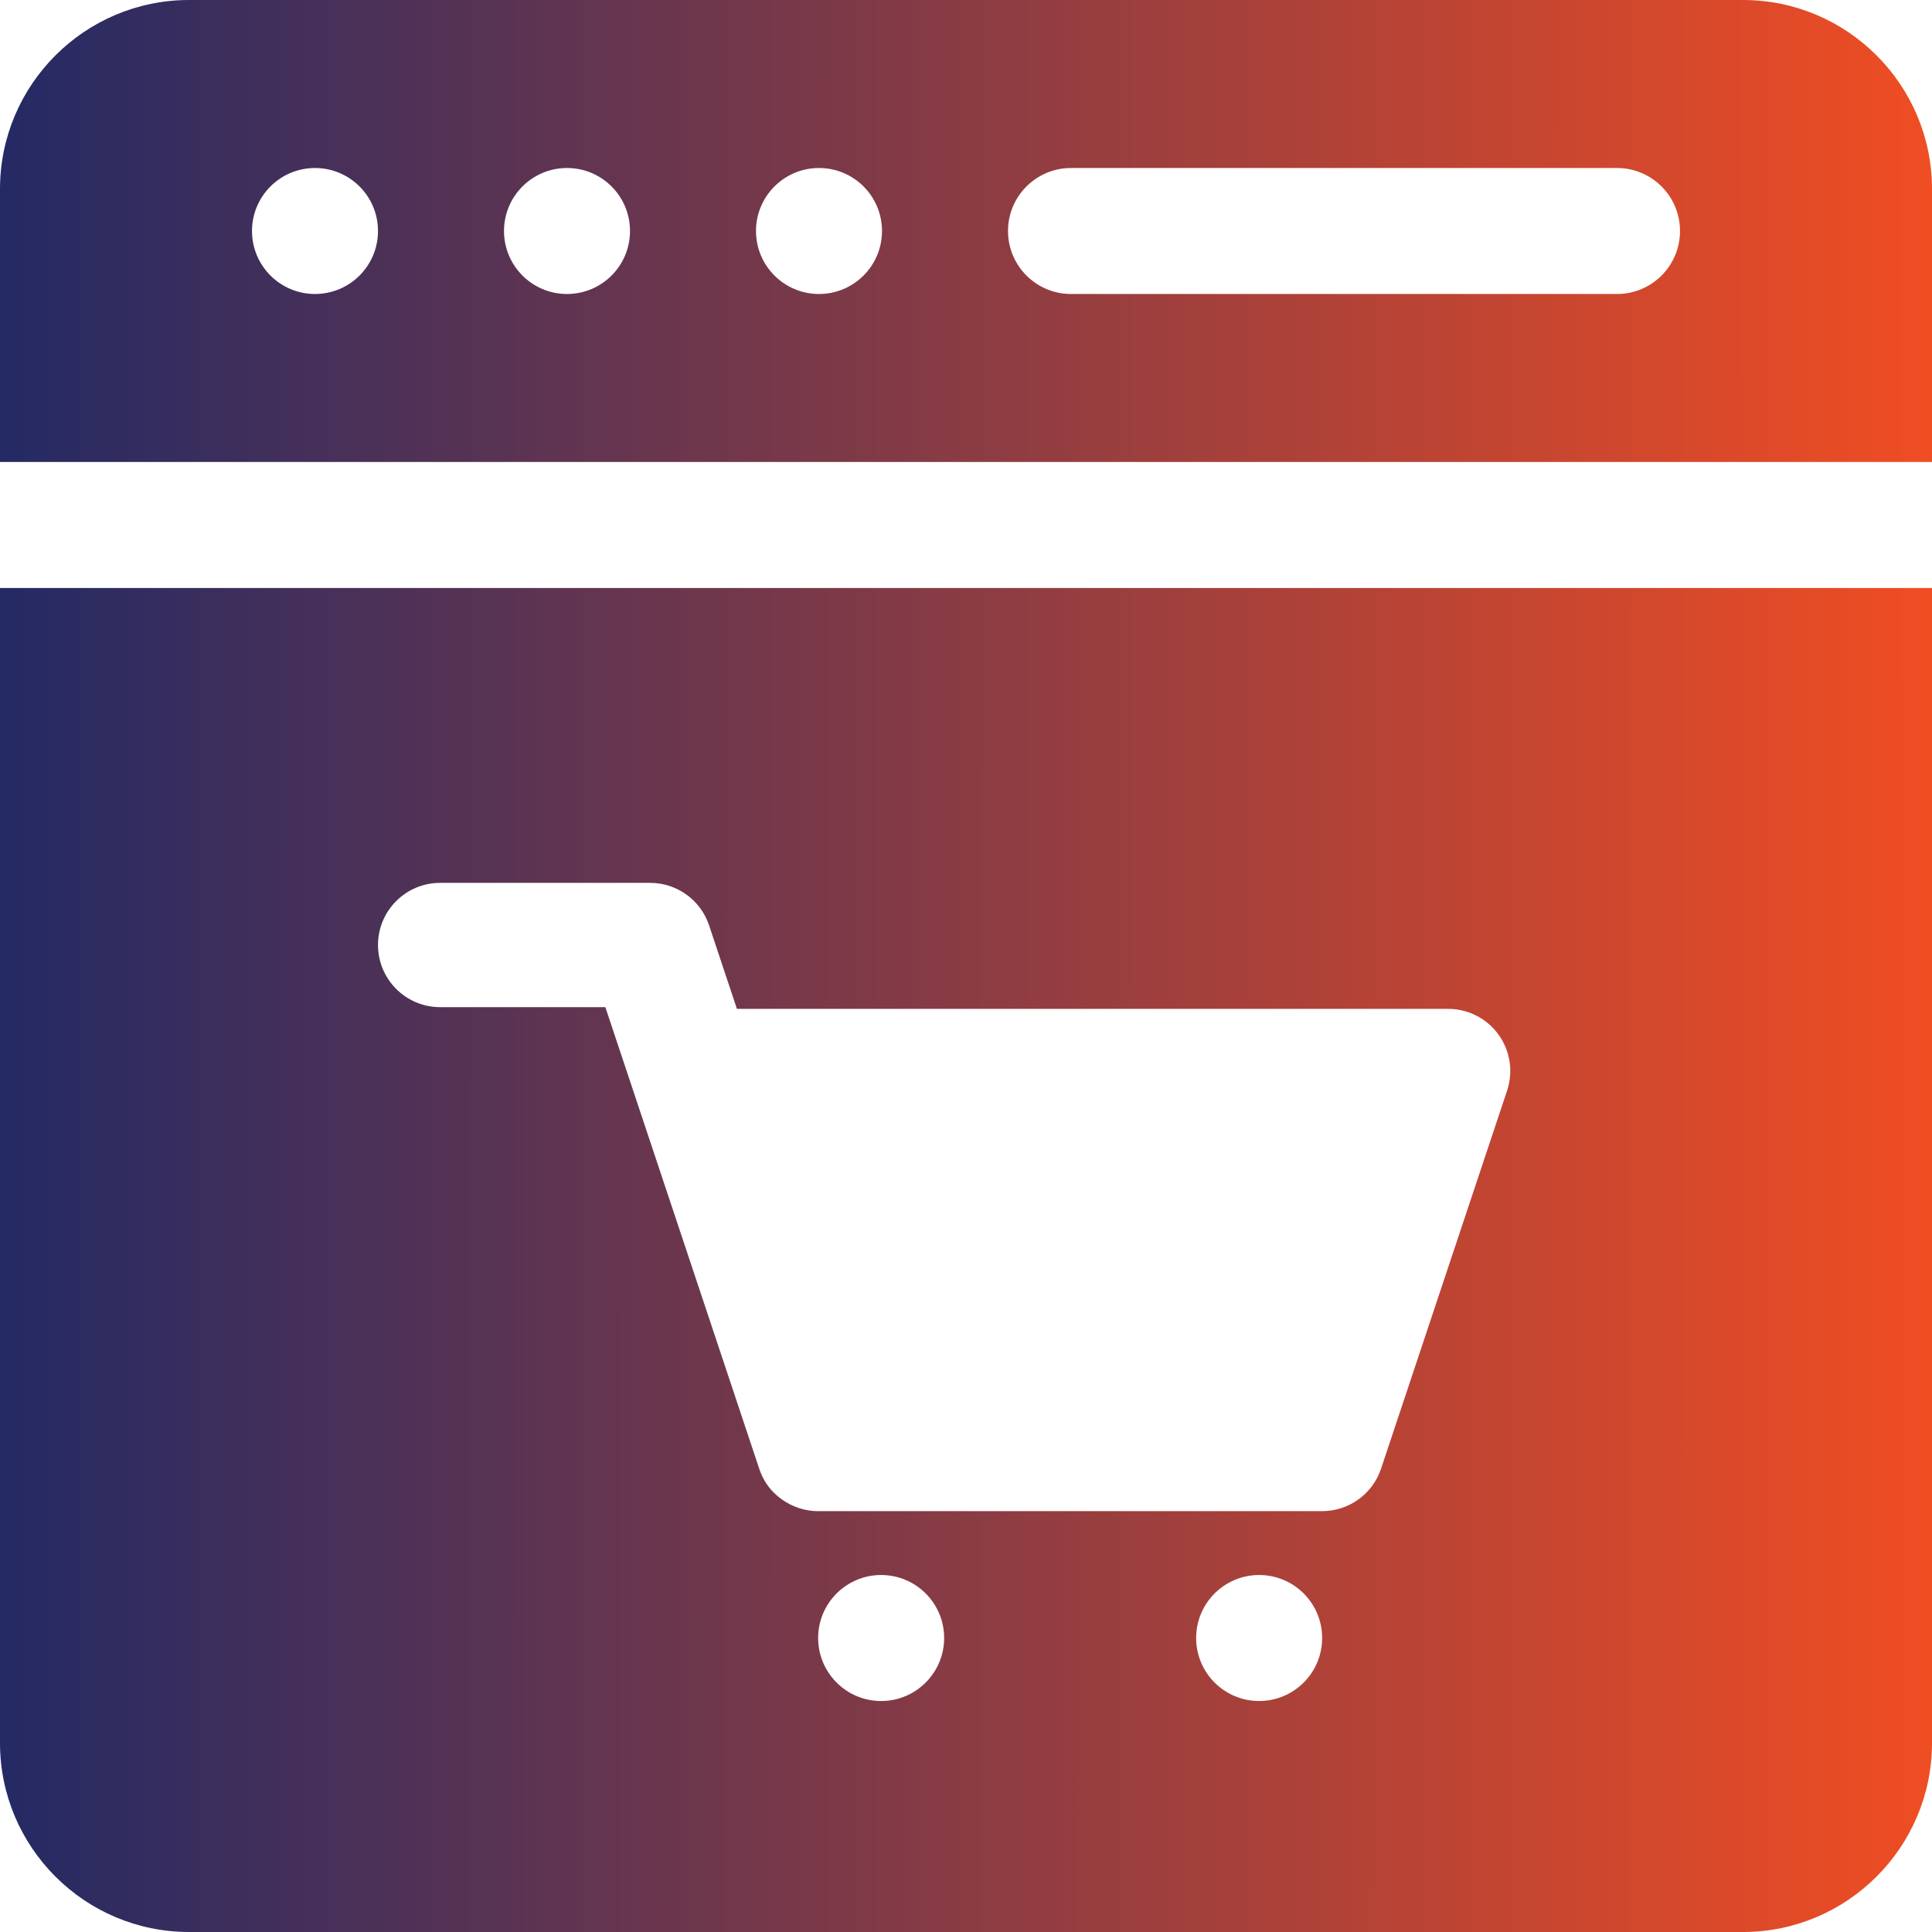 <?xml version="1.0" encoding="UTF-8"?>
<svg xmlns="http://www.w3.org/2000/svg" width="100" height="100" viewBox="0 0 100 100" fill="none">
  <g clip-path="url(#clip0_906_44)">
    <path d="M90.217 0H9.783C4.388 0 0 4.388 0 9.783V23.913H100V9.783C100 4.388 95.612 0 90.217 0ZM16.304 15.217C14.504 15.217 13.043 13.757 13.043 11.956C13.043 10.155 14.503 8.696 16.304 8.696C18.105 8.696 19.565 10.155 19.565 11.956C19.565 13.757 18.105 15.217 16.304 15.217ZM29.348 15.217C27.547 15.217 26.087 13.757 26.087 11.956C26.087 10.155 27.547 8.696 29.348 8.696C31.149 8.696 32.609 10.155 32.609 11.956C32.609 13.757 31.149 15.217 29.348 15.217ZM42.391 15.217C40.59 15.217 39.13 13.757 39.13 11.956C39.13 10.155 40.59 8.696 42.391 8.696C44.192 8.696 45.652 10.155 45.652 11.956C45.652 13.757 44.192 15.217 42.391 15.217ZM83.696 15.217H55.435C53.635 15.217 52.174 13.758 52.174 11.956C52.174 10.155 53.635 8.696 55.435 8.696H83.696C85.496 8.696 86.957 10.155 86.957 11.956C86.957 13.758 85.496 15.217 83.696 15.217ZM0 30.435V90.217C0 95.612 4.388 100 9.783 100H90.217C95.612 100 100 95.612 100 90.217V30.435H0ZM45.608 88.044C43.807 88.044 42.347 86.584 42.347 84.783C42.347 82.982 43.807 81.522 45.608 81.522C47.408 81.522 48.869 82.982 48.869 84.783C48.869 86.583 47.408 88.044 45.608 88.044ZM65.173 88.044C63.372 88.044 61.912 86.584 61.912 84.783C61.912 82.982 63.372 81.522 65.173 81.522C66.974 81.522 68.434 82.982 68.434 84.783C68.434 86.583 66.974 88.044 65.173 88.044ZM78.006 56.452L71.484 76.017C71.271 76.657 70.862 77.214 70.314 77.609C69.767 78.004 69.109 78.216 68.434 78.216H42.353C42.351 78.216 42.349 78.218 42.347 78.218C41.675 78.215 41.02 78.004 40.474 77.613C39.745 77.091 39.451 76.482 39.296 76.017L31.333 52.13H22.782C21.005 52.13 19.565 50.689 19.565 48.913C19.565 47.138 21.005 45.697 22.782 45.697H33.651C35.035 45.697 36.264 46.583 36.702 47.896L38.143 52.219H74.955C75.465 52.218 75.967 52.34 76.421 52.572C76.875 52.804 77.267 53.141 77.565 53.554C77.863 53.967 78.058 54.446 78.135 54.95C78.212 55.453 78.168 55.968 78.006 56.452Z" fill="url(#paint0_linear_906_44)"></path>
  </g>
  <defs>
    <linearGradient id="paint0_linear_906_44" x1="-8.88591e-08" y1="50" x2="100" y2="50.038" gradientUnits="userSpaceOnUse">
      <stop stop-color="#242A64"></stop>
      <stop offset="1" stop-color="#F04D23"></stop>
    </linearGradient>
    <clipPath id="clip0_906_44">
      <rect width="100" height="100" fill="white"></rect>
    </clipPath>
  </defs>
</svg>
